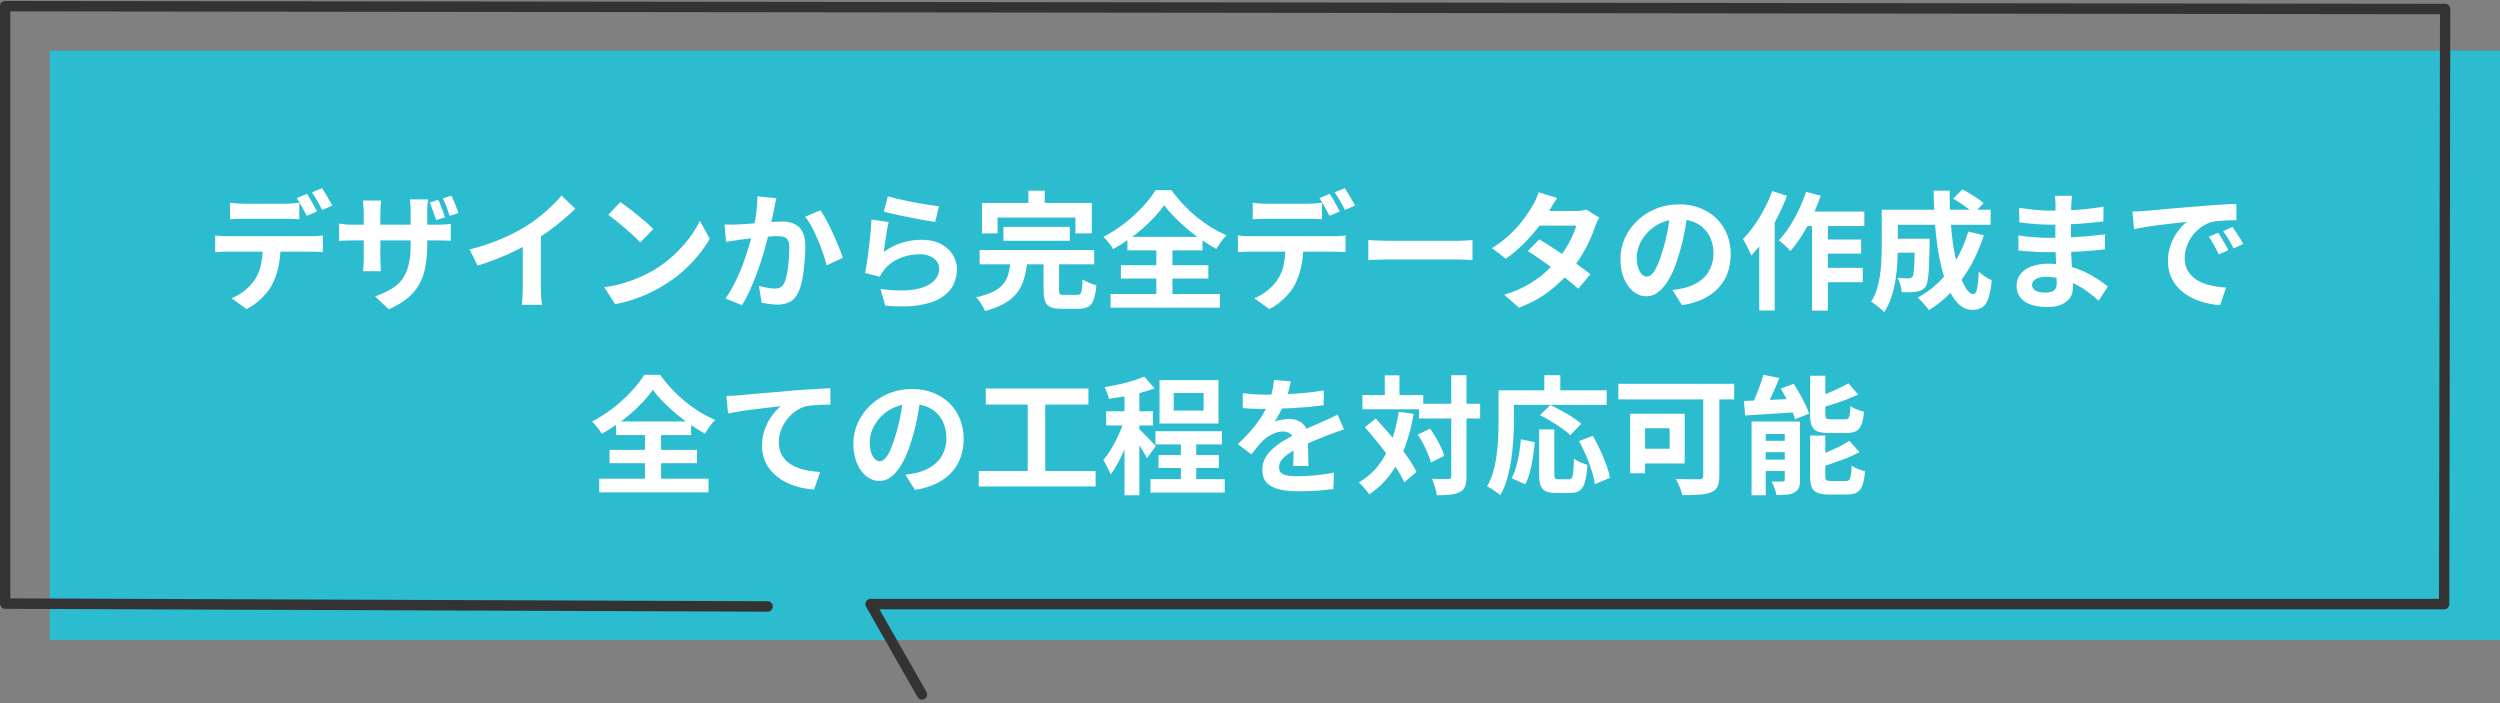 <svg fill="none" height="99" viewBox="0 0 352 99" width="352" xmlns="http://www.w3.org/2000/svg"><rect x="0" y="0" width="352" height="99" fill="#808080" stroke="none"/><path d="m7 7.13h345v83h-345z" fill="#2cbcd0"/><path d="m129.822 98.518c-.253 0-.493-.132-.63-.367l-7.251-12.726c-.131-.228-.131-.507 0-.735.13-.228.37-.367.631-.367l220.84 0.0.138-82.319-342.1-.403v82.65l106.642.403c.399 0 .725.331.725.735 0 .404-.326.735-.725.735l-107.367-.403c-.399 0-.725-.331-.725-.735v-84.119c0-.404.326-.735.725-.735l343.55.403c.399 0 .725.331.725.735l-.138 83.789c0 .404-.326.735-.725.735h-220.311l6.62 11.624c.203.353.08.801-.268 1.007-.116.066-.24.096-.363.096z" fill="#333"/><path d="m32.384 28.54c.288.048.606.084.954.108s.672.036.972.036h.936 1.314 1.422 1.314.9c.312 0 .636-.012.972-.036s.66-.06.972-.108v2.322c-.312-.024-.636-.036-.972-.036-.336-.012-.66-.018-.972-.018-.204 0-.504 0-.9 0s-.834 0-1.314 0c-.468 0-.942 0-1.422 0-.468 0-.906 0-1.314 0-.396 0-.708 0-.936 0-.312 0-.642.006-.99.018-.348 0-.66.012-.936.036zm-2.088 4.608c.264.036.546.066.846.09.312.012.606.018.882.018h.936 1.692 2.142 2.268 2.142 1.674.936c.192 0 .45-.006.774-.018.336-.024.624-.054.864-.09v2.34c-.216-.024-.48-.036-.792-.036-.312-.012-.594-.018-.846-.018-.156 0-.468 0-.936 0-.456 0-1.014 0-1.674 0s-1.374 0-2.142 0c-.756 0-1.512 0-2.268 0s-1.47 0-2.142 0c-.66 0-1.224 0-1.692 0s-.78 0-.936 0c-.264 0-.558.006-.882.018-.312.012-.594.03-.846.054zm9.216 1.26c0 1.164-.102 2.214-.306 3.15-.204.924-.498 1.758-.882 2.502-.204.408-.492.828-.864 1.26-.36.432-.774.84-1.242 1.224s-.972.708-1.512.972l-2.106-1.53c.636-.24 1.248-.594 1.836-1.062.588-.48 1.062-.984 1.422-1.512.456-.684.762-1.446.918-2.286s.234-1.746.234-2.718zm3.708-7.11c.156.216.318.474.486.774.18.3.348.6.504.9.168.3.312.564.432.792l-1.44.63c-.192-.372-.42-.792-.684-1.26-.252-.48-.498-.894-.738-1.242zm2.124-.81c.156.228.324.498.504.81.18.3.354.6.522.9.18.288.324.534.432.738l-1.44.63c-.18-.384-.408-.81-.684-1.278-.264-.468-.516-.87-.756-1.206zm16.362 1.638c.12.228.234.492.342.792.12.3.234.594.342.882s.198.552.27.792l-1.242.396c-.084-.252-.18-.522-.288-.81-.096-.288-.198-.576-.306-.864-.096-.288-.204-.552-.324-.792zm1.854-.576c.12.24.24.51.36.81.12.288.234.576.342.864.12.288.216.546.288.774l-1.242.396c-.12-.384-.264-.798-.432-1.242s-.348-.846-.54-1.206zm-3.402 6.894c0 1.116-.084 2.13-.252 3.042-.156.9-.432 1.722-.828 2.466-.396.732-.948 1.398-1.656 1.998-.708.588-1.602 1.122-2.682 1.602l-1.926-1.818c.864-.312 1.614-.654 2.25-1.026s1.152-.828 1.548-1.368c.408-.54.708-1.194.9-1.962.204-.78.306-1.728.306-2.844v-4.788c0-.36-.012-.684-.036-.972s-.048-.522-.072-.702h2.574c-.024.18-.054.414-.09.702-.024.288-.036.612-.036.972zm-6.498-6.21c-.024.168-.048.396-.072.684-.024.276-.036.594-.036.954v6.426c0 .264.006.522.018.774.012.24.024.456.036.648s.018.348.018.468h-2.52c.024-.12.042-.27.054-.45.012-.192.024-.414.036-.666s.018-.51.018-.774v-6.444c0-.264-.012-.528-.036-.792-.012-.276-.036-.552-.072-.828zm-5.922 3.24c.108.024.258.048.45.072s.414.048.666.072c.252.012.528.018.828.018h11.808c.48 0 .87-.012 1.17-.036s.57-.054.81-.09v2.394c-.192-.012-.45-.024-.774-.036s-.72-.018-1.188-.018h-11.826c-.3 0-.576.006-.828.018-.24 0-.456.006-.648.018-.18.012-.336.024-.468.036zm18.378 3.654c1.62-.42 3.084-.906 4.392-1.458 1.32-.564 2.478-1.152 3.474-1.764.624-.384 1.248-.822 1.872-1.314.636-.504 1.23-1.02 1.782-1.548.564-.528 1.038-1.032 1.422-1.512l1.944 1.854c-.552.54-1.158 1.086-1.818 1.638-.648.552-1.326 1.08-2.034 1.584s-1.41.966-2.106 1.386c-.684.396-1.452.804-2.304 1.224-.84.42-1.728.816-2.664 1.188s-1.878.702-2.826.99zm7.488-2.07 2.556-.594v8.1c0 .264.006.552.018.864s.03.6.054.864c.024.276.054.486.09.63h-2.844c.024-.144.042-.354.054-.63.024-.264.042-.552.054-.864s.018-.6.018-.864zm13.734-4.608c.312.216.678.48 1.098.792s.852.654 1.296 1.026c.456.36.882.714 1.278 1.062s.72.66.972.936l-1.836 1.872c-.228-.252-.528-.552-.9-.9s-.774-.708-1.206-1.08-.858-.726-1.278-1.062-.792-.618-1.116-.846zm-2.25 11.988c.936-.132 1.818-.318 2.646-.558s1.596-.516 2.304-.828 1.356-.636 1.944-.972c1.02-.612 1.956-1.308 2.808-2.088s1.596-1.59 2.232-2.43c.636-.852 1.14-1.68 1.512-2.484l1.404 2.538c-.456.804-1.02 1.608-1.692 2.412-.66.804-1.41 1.572-2.25 2.304-.84.72-1.746 1.368-2.718 1.944-.612.372-1.272.726-1.98 1.062-.708.324-1.458.612-2.25.864-.78.264-1.596.468-2.448.612zm24.228-12.528c-.06.228-.12.48-.18.756-.048.264-.096.51-.144.738-.048.264-.108.564-.18.9-.072.324-.144.654-.216.99-.06.324-.126.642-.198.954-.12.516-.27 1.116-.45 1.8s-.39 1.422-.63 2.214c-.24.78-.51 1.566-.81 2.358s-.618 1.566-.954 2.322c-.336.744-.696 1.416-1.08 2.016l-2.34-.936c.42-.564.81-1.194 1.17-1.89.372-.708.708-1.434 1.008-2.178s.564-1.476.792-2.196c.24-.72.444-1.392.612-2.016s.3-1.158.396-1.602c.168-.816.3-1.602.396-2.358s.138-1.47.126-2.142zm6.192 1.692c.288.384.582.87.882 1.458.312.576.612 1.188.9 1.836.3.648.57 1.272.81 1.872.252.6.444 1.11.576 1.53l-2.286 1.062c-.12-.504-.288-1.062-.504-1.674-.204-.624-.444-1.254-.72-1.89-.264-.648-.552-1.26-.864-1.836-.3-.576-.612-1.056-.936-1.44zm-13.5 1.998c.324.024.642.036.954.036.312-.012.636-.024.972-.036.288-.012.642-.03 1.062-.054.432-.036.882-.072 1.35-.108l1.44-.108c.48-.048.924-.084 1.332-.108s.744-.036 1.008-.036c.636 0 1.194.108 1.674.324.492.204.876.558 1.152 1.062.288.504.432 1.188.432 2.052 0 .708-.036 1.476-.108 2.304-.06.828-.162 1.62-.306 2.376s-.348 1.398-.612 1.926c-.288.624-.684 1.056-1.188 1.296-.492.24-1.08.36-1.764.36-.348 0-.72-.03-1.116-.09-.384-.048-.732-.102-1.044-.162l-.396-2.376c.24.06.498.12.774.18.288.06.558.108.81.144.264.036.474.054.63.054.3 0 .564-.054.792-.162.228-.12.414-.324.558-.612.168-.348.3-.798.396-1.35.108-.552.186-1.146.234-1.782.06-.648.09-1.266.09-1.854 0-.48-.066-.834-.198-1.062s-.33-.378-.594-.45c-.252-.084-.57-.126-.954-.126-.264 0-.636.024-1.116.072-.468.036-.966.084-1.494.144-.528.048-1.026.102-1.494.162-.456.06-.81.102-1.062.126-.252.048-.582.102-.99.162-.396.048-.732.096-1.008.144zm23.004-3.96c.432.132.972.27 1.62.414s1.326.288 2.034.432c.708.132 1.374.246 1.998.342.636.096 1.152.168 1.548.216l-.54 2.196c-.36-.048-.798-.114-1.314-.198-.504-.096-1.044-.198-1.62-.306-.564-.108-1.122-.216-1.674-.324-.552-.12-1.056-.234-1.512-.342s-.828-.198-1.116-.27zm.108 3.618c-.06.24-.126.552-.198.936-.06.372-.12.762-.18 1.17s-.12.798-.18 1.17c-.048.372-.09.684-.126.936.816-.588 1.668-1.02 2.556-1.296.9-.276 1.818-.414 2.754-.414 1.056 0 1.956.192 2.7.576s1.308.888 1.692 1.512c.396.624.594 1.302.594 2.034 0 .816-.174 1.572-.522 2.268s-.918 1.29-1.71 1.782-1.83.84-3.114 1.044-2.862.228-4.734.072l-.684-2.358c1.8.24 3.312.276 4.536.108 1.224-.18 2.148-.528 2.772-1.044.636-.528.954-1.17.954-1.926 0-.396-.114-.744-.342-1.044-.228-.312-.546-.552-.954-.72-.408-.18-.87-.27-1.386-.27-1.008 0-1.956.186-2.844.558-.876.36-1.596.882-2.16 1.566-.156.192-.288.372-.396.54-.096.156-.186.324-.27.504l-2.07-.522c.072-.348.144-.756.216-1.224.072-.48.144-.99.216-1.53.072-.552.138-1.104.198-1.656s.114-1.098.162-1.638.084-1.032.108-1.476zm16.164.684h9.342v1.962h-9.342zm-3.348 3.258h16.128v2.016h-16.128zm4.356 1.62h2.34c-.084.828-.222 1.602-.414 2.322-.192.708-.498 1.356-.918 1.944-.408.576-.984 1.092-1.728 1.548s-1.704.84-2.88 1.152c-.072-.192-.18-.408-.324-.648-.132-.24-.282-.48-.45-.72-.168-.228-.33-.414-.486-.558 1.032-.228 1.854-.504 2.466-.828.624-.324 1.092-.69 1.404-1.098.324-.42.552-.888.684-1.404.144-.528.246-1.098.306-1.71zm4.644-.36h2.178v4.392c0 .288.042.474.126.558.096.072.306.108.63.108h.342.522.54.396c.192 0 .336-.048.432-.144.108-.096.18-.3.216-.612.048-.324.084-.798.108-1.422.156.108.348.216.576.324s.462.204.702.288c.252.084.474.156.666.216-.072.864-.198 1.536-.378 2.016-.18.492-.438.828-.774 1.008-.324.192-.774.288-1.35.288-.108 0-.27 0-.486 0-.204 0-.432 0-.684 0-.24 0-.468 0-.684 0-.204 0-.36 0-.468 0-.696 0-1.236-.078-1.62-.234-.372-.156-.63-.426-.774-.81s-.216-.9-.216-1.548zm-2.142-9.612h2.304v3.276h-2.304zm-6.534 1.728h15.462v4.284h-2.304v-2.232h-10.962v2.232h-2.196zm25.668.306c-.372.528-.816 1.074-1.332 1.638-.516.552-1.086 1.104-1.71 1.656-.624.54-1.29 1.056-1.998 1.548-.696.492-1.416.942-2.16 1.35-.132-.252-.336-.546-.612-.882-.264-.348-.516-.63-.756-.846 1.044-.54 2.04-1.176 2.988-1.908.948-.744 1.8-1.524 2.556-2.34s1.356-1.59 1.8-2.322h2.25c.48.684 1.02 1.344 1.62 1.98s1.23 1.23 1.89 1.782c.672.54 1.362 1.032 2.07 1.476.72.432 1.44.804 2.16 1.116-.276.276-.534.582-.774.918s-.462.672-.666 1.008c-.684-.384-1.38-.816-2.088-1.296-.708-.492-1.386-1.008-2.034-1.548-.648-.552-1.248-1.11-1.8-1.674s-1.02-1.116-1.404-1.656zm-6.102 8.46h12.312v1.872h-12.312zm.918-3.996h10.566v1.908h-10.566zm-2.376 8.046h15.39v1.926h-15.39zm6.444-7.2h2.268v8.262h-2.268zm13.572-5.652c.288.048.606.084.954.108s.672.036.972.036h.936 1.314 1.422 1.314.9c.312 0 .636-.012.972-.036s.66-.06.972-.108v2.322c-.312-.024-.636-.036-.972-.036-.336-.012-.66-.018-.972-.018-.204 0-.504 0-.9 0s-.834 0-1.314 0c-.468 0-.942 0-1.422 0-.468 0-.906 0-1.314 0-.396 0-.708 0-.936 0-.312 0-.642.006-.99.018-.348 0-.66.012-.936.036zm-2.088 4.608c.264.036.546.066.846.09.312.012.606.018.882.018h.936 1.692 2.142 2.268 2.142 1.674.936c.192 0 .45-.006.774-.018.336-.024.624-.054.864-.09v2.34c-.216-.024-.48-.036-.792-.036-.312-.012-.594-.018-.846-.018-.156 0-.468 0-.936 0-.456 0-1.014 0-1.674 0s-1.374 0-2.142 0c-.756 0-1.512 0-2.268 0s-1.47 0-2.142 0c-.66 0-1.224 0-1.692 0s-.78 0-.936 0c-.264 0-.558.006-.882.018-.312.012-.594.03-.846.054zm9.216 1.26c0 1.164-.102 2.214-.306 3.15-.204.924-.498 1.758-.882 2.502-.204.408-.492.828-.864 1.26-.36.432-.774.84-1.242 1.224s-.972.708-1.512.972l-2.106-1.53c.636-.24 1.248-.594 1.836-1.062.588-.48 1.062-.984 1.422-1.512.456-.684.762-1.446.918-2.286s.234-1.746.234-2.718zm3.708-7.11c.156.216.318.474.486.774.18.3.348.6.504.9.168.3.312.564.432.792l-1.44.63c-.192-.372-.42-.792-.684-1.26-.252-.48-.498-.894-.738-1.242zm2.124-.81c.156.228.324.498.504.81.18.3.354.6.522.9.18.288.324.534.432.738l-1.44.63c-.18-.384-.408-.81-.684-1.278-.264-.468-.516-.87-.756-1.206zm3.312 7.308c.216.012.492.03.828.054.336.012.684.024 1.044.036.372.012.714.018 1.026.018h1.116 1.44 1.62 1.674 1.566 1.314.936c.42 0 .816-.012 1.188-.036.372-.036.678-.06.918-.072v2.826c-.204-.012-.51-.03-.918-.054s-.804-.036-1.188-.036c-.228 0-.54 0-.936 0s-.84 0-1.332 0-1.014 0-1.566 0c-.54 0-1.092 0-1.656 0s-1.11 0-1.638 0c-.516 0-.996 0-1.44 0-.432 0-.798 0-1.098 0-.516 0-1.044.012-1.584.036-.54.012-.978.03-1.314.054zm24.066-.09c.552.312 1.152.684 1.8 1.116.66.42 1.326.858 1.998 1.314s1.302.9 1.89 1.332c.6.432 1.104.816 1.512 1.152l-1.71 2.034c-.396-.36-.888-.774-1.476-1.242-.576-.48-1.2-.966-1.872-1.458-.672-.504-1.338-.984-1.998-1.44-.648-.456-1.23-.846-1.746-1.17zm8.46-3.06c-.108.168-.216.366-.324.594s-.198.456-.27.684c-.18.552-.426 1.17-.738 1.854-.3.672-.66 1.362-1.08 2.07-.42.696-.9 1.38-1.44 2.052-.852 1.056-1.878 2.058-3.078 3.006-1.188.948-2.646 1.752-4.374 2.412l-2.088-1.818c1.26-.384 2.352-.84 3.276-1.368s1.722-1.092 2.394-1.692c.684-.6 1.278-1.2 1.782-1.8.408-.468.792-.99 1.152-1.566.372-.588.69-1.17.954-1.746.276-.588.468-1.11.576-1.566h-6.084l.828-2.052h5.112c.288 0 .57-.018.846-.054.288-.036.528-.084.72-.144zm-5.94-2.772c-.216.312-.432.648-.648 1.008-.204.36-.36.636-.468.828-.408.72-.924 1.488-1.548 2.304-.624.804-1.326 1.59-2.106 2.358-.768.768-1.584 1.452-2.448 2.052l-1.944-1.494c1.056-.66 1.95-1.35 2.682-2.07.744-.732 1.362-1.434 1.854-2.106.492-.684.888-1.29 1.188-1.818.144-.216.294-.504.45-.864.168-.372.294-.708.378-1.008zm18.396 1.926c-.12.912-.276 1.884-.468 2.916s-.45 2.076-.774 3.132c-.348 1.212-.756 2.256-1.224 3.132s-.984 1.554-1.548 2.034c-.552.468-1.158.702-1.818.702s-1.272-.222-1.836-.666c-.552-.456-.996-1.08-1.332-1.872-.324-.792-.486-1.692-.486-2.7 0-1.044.21-2.028.63-2.952s1.002-1.74 1.746-2.448c.756-.72 1.632-1.284 2.628-1.692 1.008-.408 2.094-.612 3.258-.612 1.116 0 2.118.18 3.006.54.9.36 1.668.858 2.304 1.494s1.122 1.38 1.458 2.232.504 1.77.504 2.754c0 1.26-.258 2.388-.774 3.384s-1.284 1.818-2.304 2.466c-1.008.648-2.268 1.092-3.78 1.332l-1.35-2.142c.348-.036.654-.078.918-.126s.516-.102.756-.162c.576-.144 1.11-.348 1.602-.612.504-.276.942-.612 1.314-1.008.372-.408.66-.882.864-1.422.216-.54.324-1.134.324-1.782 0-.708-.108-1.356-.324-1.944s-.534-1.098-.954-1.53c-.42-.444-.93-.78-1.53-1.008-.6-.24-1.29-.36-2.07-.36-.96 0-1.806.174-2.538.522-.732.336-1.35.774-1.854 1.314s-.888 1.122-1.152 1.746c-.252.624-.378 1.218-.378 1.782 0 .6.072 1.104.216 1.512.144.396.318.696.522.9.216.192.444.288.684.288.252 0 .498-.126.738-.378.252-.264.498-.66.738-1.188s.48-1.194.72-1.998c.276-.864.51-1.788.702-2.772s.33-1.944.414-2.88zm16.236-.018h8.622v2.052h-9.648zm2.358 3.942h5.814v1.98h-5.814zm-.018 3.996h6.066v2.016h-6.066zm-1.08-7.254h2.232v13.266h-2.232zm-.846-3.456 2.07.54c-.336.972-.732 1.938-1.188 2.898-.444.96-.93 1.86-1.458 2.7-.528.828-1.068 1.56-1.62 2.196-.108-.144-.264-.312-.468-.504s-.414-.378-.63-.558c-.204-.192-.39-.342-.558-.45.54-.54 1.044-1.176 1.512-1.908.48-.732.918-1.518 1.314-2.358.408-.852.75-1.704 1.026-2.556zm-4.77-.108 2.088.666c-.384 1.02-.84 2.046-1.368 3.078s-1.104 2.01-1.728 2.934c-.624.912-1.266 1.71-1.926 2.394-.072-.18-.18-.414-.324-.702-.132-.288-.276-.582-.432-.882s-.3-.54-.432-.72c.552-.552 1.08-1.188 1.584-1.908.516-.72.99-1.494 1.422-2.322.444-.828.816-1.674 1.116-2.538zm-1.818 4.986 2.178-2.178v.018 13.986h-2.178zm18.576 1.728h4.158v1.962h-4.158zm3.33 0h2.088v.144.342.306c-.024 1.272-.054 2.316-.09 3.132-.036.804-.096 1.434-.18 1.89-.072.444-.174.756-.306.936-.18.228-.372.39-.576.486-.192.096-.42.168-.684.216-.24.048-.546.078-.918.09-.36 0-.756-.006-1.188-.018-.012-.312-.072-.66-.18-1.044s-.24-.708-.396-.972c.324.024.624.042.9.054.288.012.504.018.648.018.12 0 .222-.012.306-.036.096-.036.174-.096.234-.18.084-.108.144-.33.18-.666.048-.348.084-.87.108-1.566.024-.708.042-1.644.054-2.808zm5.4-5.652 1.314-1.296c.336.168.69.366 1.062.594s.726.456 1.062.684c.348.228.63.45.846.666l-1.386 1.44c-.204-.204-.468-.432-.792-.684s-.672-.498-1.044-.738c-.372-.252-.726-.474-1.062-.666zm2.124 4.644 2.196.522c-.756 2.34-1.788 4.41-3.096 6.21-1.308 1.788-2.856 3.234-4.644 4.338-.096-.156-.24-.348-.432-.576-.192-.216-.39-.438-.594-.666-.204-.216-.384-.396-.54-.54 1.728-.936 3.192-2.196 4.392-3.78 1.2-1.596 2.106-3.432 2.718-5.508zm-10.746-3.078h13.896v2.124h-13.896zm-1.44 0h2.268v5.31c0 .672-.024 1.41-.072 2.214-.048.792-.138 1.608-.27 2.448-.132.828-.33 1.626-.594 2.394-.252.768-.582 1.458-.99 2.07-.12-.156-.3-.33-.54-.522-.228-.192-.462-.384-.702-.576-.228-.18-.426-.306-.594-.378.456-.72.786-1.524.99-2.412.216-.9.354-1.806.414-2.718s.09-1.758.09-2.538zm7.308-2.682h2.268c-.024 1.476.018 2.922.126 4.338s.264 2.742.468 3.978c.216 1.224.468 2.31.756 3.258.288.936.606 1.668.954 2.196s.702.792 1.062.792c.204 0 .36-.246.468-.738.12-.492.204-1.302.252-2.43.252.24.546.474.882.702.348.228.666.396.954.504-.108 1.116-.27 1.98-.486 2.592-.216.6-.504 1.014-.864 1.242s-.822.342-1.386.342c-.648 0-1.236-.222-1.764-.666-.516-.444-.978-1.062-1.386-1.854-.396-.792-.738-1.722-1.026-2.79s-.528-2.226-.72-3.474c-.18-1.248-.318-2.544-.414-3.888-.084-1.356-.132-2.724-.144-4.104zm19.494.72c-.024.18-.048.384-.072.612-.012.216-.024.438-.036.666-.012.24-.024.564-.036.972-.012.396-.018.834-.018 1.314v1.422 1.278c0 .504.012 1.068.036 1.692.024.612.054 1.236.09 1.872.048.624.084 1.212.108 1.764.036.54.054.99.054 1.35 0 .504-.132.966-.396 1.386-.264.408-.66.732-1.188.972-.516.24-1.17.36-1.962.36-1.44 0-2.532-.264-3.276-.792s-1.116-1.266-1.116-2.214c0-.612.174-1.146.522-1.602.36-.468.87-.834 1.53-1.098.672-.264 1.47-.396 2.394-.396.984 0 1.902.108 2.754.324.864.204 1.65.474 2.358.81s1.338.69 1.89 1.062 1.02.708 1.404 1.008l-1.296 2.016c-.432-.408-.918-.81-1.458-1.206-.528-.396-1.11-.756-1.746-1.08-.624-.324-1.29-.582-1.998-.774-.696-.204-1.434-.306-2.214-.306-.624 0-1.11.108-1.458.324-.336.216-.504.48-.504.792 0 .228.072.426.216.594s.354.294.63.378.624.126 1.044.126c.324 0 .6-.036.828-.108.24-.072.426-.204.558-.396s.198-.462.198-.81c0-.264-.012-.642-.036-1.134-.012-.492-.03-1.032-.054-1.62-.024-.6-.048-1.188-.072-1.764s-.036-1.086-.036-1.53c0-.432 0-.882 0-1.35.012-.48.018-.954.018-1.422s0-.894 0-1.278c.012-.396.018-.72.018-.972 0-.168-.012-.372-.036-.612-.012-.252-.036-.462-.072-.63zm-7.47 1.692c.324.048.684.096 1.08.144s.798.096 1.206.144c.42.036.816.066 1.188.09.372.012.696.018.972.018 1.224 0 2.442-.036 3.654-.108 1.224-.084 2.49-.234 3.798-.45l-.018 2.07c-.612.084-1.32.162-2.124.234s-1.662.132-2.574.18c-.9.036-1.806.054-2.718.054-.372 0-.834-.012-1.386-.036-.54-.036-1.08-.078-1.62-.126-.54-.06-1.008-.114-1.404-.162zm-.09 3.888c.288.048.63.096 1.026.144s.798.084 1.206.108c.42.024.816.048 1.188.072.372.012.678.018.918.018 1.116 0 2.124-.024 3.024-.072.912-.048 1.764-.108 2.556-.18s1.554-.156 2.286-.252l-.018 2.124c-.624.072-1.23.132-1.818.18-.576.048-1.17.09-1.782.126-.6.036-1.248.06-1.944.072s-1.476.018-2.34.018c-.348 0-.78-.006-1.296-.018-.516-.024-1.044-.054-1.584-.09-.528-.036-.996-.078-1.404-.126zm16.056-3.366c.36-.012.702-.024 1.026-.036.324-.024.57-.042.738-.054.372-.024.828-.06 1.368-.108.552-.06 1.164-.12 1.836-.18.684-.06 1.41-.12 2.178-.18s1.566-.126 2.394-.198c.624-.06 1.242-.108 1.854-.144.624-.048 1.212-.084 1.764-.108.564-.036 1.056-.06 1.476-.072l.018 2.304c-.324 0-.696.006-1.116.018s-.84.036-1.26.072c-.408.024-.774.078-1.098.162-.54.144-1.044.39-1.512.738-.468.336-.876.738-1.224 1.206-.336.456-.6.954-.792 1.494-.192.528-.288 1.062-.288 1.602 0 .588.102 1.11.306 1.566.216.444.504.828.864 1.152.372.312.804.576 1.296.792.492.204 1.02.36 1.584.468.576.108 1.17.18 1.782.216l-.846 2.466c-.756-.048-1.494-.168-2.214-.36-.708-.192-1.374-.456-1.998-.792s-1.17-.744-1.638-1.224c-.456-.492-.822-1.05-1.098-1.674-.264-.636-.396-1.344-.396-2.124 0-.864.138-1.656.414-2.376.276-.732.618-1.368 1.026-1.908.42-.552.834-.978 1.242-1.278-.336.048-.744.096-1.224.144-.468.048-.978.108-1.53.18-.54.06-1.092.126-1.656.198s-1.11.156-1.638.252c-.516.084-.984.168-1.404.252zm12.078 2.988c.156.216.318.474.486.774.18.288.354.582.522.882.168.288.312.552.432.792l-1.368.612c-.228-.504-.45-.948-.666-1.332-.204-.384-.45-.774-.738-1.17zm2.016-.828c.156.216.324.468.504.756.192.276.378.564.558.864.18.288.33.546.45.774l-1.35.648c-.24-.48-.474-.906-.702-1.278-.216-.372-.474-.756-.774-1.152zm-222.408 22.94c-.372.528-.816 1.074-1.332 1.638-.516.552-1.086 1.104-1.71 1.656-.624.54-1.29 1.056-1.998 1.548-.696.492-1.416.942-2.16 1.35-.132-.252-.336-.546-.612-.882-.264-.348-.516-.63-.756-.846 1.044-.54 2.04-1.176 2.988-1.908.948-.744 1.8-1.524 2.556-2.34s1.356-1.59 1.8-2.322h2.25c.48.684 1.02 1.344 1.62 1.98s1.23 1.23 1.89 1.782c.672.54 1.362 1.032 2.07 1.476.72.432 1.44.804 2.16 1.116-.276.276-.534.582-.774.918s-.462.672-.666 1.008c-.684-.384-1.38-.816-2.088-1.296-.708-.492-1.386-1.008-2.034-1.548-.648-.552-1.248-1.11-1.8-1.674s-1.02-1.116-1.404-1.656zm-6.102 8.46h12.312v1.872h-12.312zm.918-3.996h10.566v1.908h-10.566zm-2.376 8.046h15.39v1.926h-15.39zm6.444-7.2h2.268v8.262h-2.268zm11.466-4.446c.36-.012.702-.024 1.026-.036.324-.024.576-.042.756-.054.372-.036.828-.078 1.368-.126s1.146-.102 1.818-.162c.684-.06 1.41-.12 2.178-.18.768-.072 1.566-.144 2.394-.216.624-.048 1.248-.09 1.872-.126.624-.048 1.212-.084 1.764-.108.564-.036 1.05-.06 1.458-.072l.018 2.304c-.324 0-.696.006-1.116.018s-.84.036-1.26.072c-.408.024-.774.072-1.098.144-.54.144-1.044.39-1.512.738-.456.336-.858.738-1.206 1.206s-.618.972-.81 1.512c-.18.528-.27 1.062-.27 1.602 0 .588.102 1.11.306 1.566.204.444.486.828.846 1.152.372.312.804.576 1.296.792.492.204 1.02.36 1.584.468.576.108 1.17.18 1.782.216l-.846 2.466c-.756-.048-1.494-.168-2.214-.36-.708-.192-1.374-.456-1.998-.792-.612-.336-1.152-.744-1.62-1.224-.468-.492-.834-1.05-1.098-1.674-.264-.636-.396-1.344-.396-2.124 0-.876.138-1.674.414-2.394s.618-1.35 1.026-1.89c.408-.552.816-.978 1.224-1.278-.336.036-.744.084-1.224.144-.468.048-.978.108-1.53.18-.54.06-1.092.126-1.656.198s-1.11.156-1.638.252c-.516.084-.984.168-1.404.252zm27.36.054c-.12.912-.276 1.884-.468 2.916s-.45 2.076-.774 3.132c-.348 1.212-.756 2.256-1.224 3.132s-.984 1.554-1.548 2.034c-.552.468-1.158.702-1.818.702s-1.272-.222-1.836-.666c-.552-.456-.996-1.08-1.332-1.872-.324-.792-.486-1.692-.486-2.7 0-1.044.21-2.028.63-2.952s1.002-1.74 1.746-2.448c.756-.72 1.632-1.284 2.628-1.692 1.008-.408 2.094-.612 3.258-.612 1.116 0 2.118.18 3.006.54.9.36 1.668.858 2.304 1.494s1.122 1.38 1.458 2.232.504 1.77.504 2.754c0 1.26-.258 2.388-.774 3.384s-1.284 1.818-2.304 2.466c-1.008.648-2.268 1.092-3.78 1.332l-1.35-2.142c.348-.036.654-.078.918-.126s.516-.102.756-.162c.576-.144 1.11-.348 1.602-.612.504-.276.942-.612 1.314-1.008.372-.408.66-.882.864-1.422.216-.54.324-1.134.324-1.782 0-.708-.108-1.356-.324-1.944s-.534-1.098-.954-1.53c-.42-.444-.93-.78-1.53-1.008-.6-.24-1.29-.36-2.07-.36-.96 0-1.806.174-2.538.522-.732.336-1.35.774-1.854 1.314s-.888 1.122-1.152 1.746c-.252.624-.378 1.218-.378 1.782 0 .6.072 1.104.216 1.512.144.396.318.696.522.9.216.192.444.288.684.288.252 0 .498-.126.738-.378.252-.264.498-.66.738-1.188s.48-1.194.72-1.998c.276-.864.51-1.788.702-2.772s.33-1.944.414-2.88zm9.162-1.098h14.454v2.268h-14.454zm-.99 11.61h16.452v2.178h-16.452zm6.894-10.368h2.466v11.25h-2.466zm21.564 5.562h2.16v7.254h-2.16zm-3.582-.792h9.36v1.854h-9.36zm-.702 6.75h10.458v1.89h-10.458zm1.134-3.402h8.496v1.818h-8.496zm2.142-8.73v2.484h4.212v-2.484zm-1.998-1.818h8.298v6.12h-8.298zm-4.932 1.008h2.088v15.21h-2.088zm-2.592 3.384h6.606v1.998h-6.606zm2.7.81 1.26.54c-.168.648-.372 1.32-.612 2.016s-.504 1.386-.792 2.07c-.288.672-.594 1.308-.918 1.908s-.66 1.122-1.008 1.566c-.108-.312-.264-.66-.468-1.044-.192-.396-.372-.732-.54-1.008.312-.36.618-.78.918-1.26.312-.492.606-1.014.882-1.566s.522-1.104.738-1.656.396-1.074.54-1.566zm2.682-5.688 1.458 1.656c-.612.228-1.284.438-2.016.63s-1.482.36-2.25.504c-.756.132-1.482.246-2.178.342-.048-.24-.132-.516-.252-.828-.12-.324-.24-.6-.36-.828.66-.108 1.332-.234 2.016-.378.696-.156 1.35-.33 1.962-.522.624-.192 1.164-.384 1.62-.576zm-.738 7.38c.108.084.27.24.486.468.228.216.468.456.72.72.264.264.498.51.702.738.204.216.354.372.45.468l-1.242 1.71c-.108-.228-.252-.486-.432-.774-.168-.288-.354-.588-.558-.9-.192-.312-.384-.606-.576-.882-.192-.288-.36-.522-.504-.702zm21.366-6.714c-.06.324-.156.744-.288 1.26s-.324 1.098-.576 1.746c-.192.444-.414.906-.666 1.386-.24.468-.486.888-.738 1.26.156-.072.354-.132.594-.18.24-.06.486-.102.738-.126.264-.036.498-.054.702-.054.756 0 1.38.216 1.872.648.504.432.756 1.074.756 1.926v.882c.012.348.024.714.036 1.098.012.372.024.738.036 1.098s.018.684.018.972h-2.16c.024-.204.036-.444.036-.72.012-.288.018-.588.018-.9.012-.312.018-.612.018-.9.012-.3.018-.57.018-.81 0-.576-.156-.972-.468-1.188-.3-.228-.636-.342-1.008-.342-.504 0-1.014.126-1.53.378-.504.24-.93.528-1.278.864-.264.264-.534.558-.81.882-.264.324-.552.69-.864 1.098l-1.926-1.44c.78-.72 1.452-1.416 2.016-2.088.576-.672 1.062-1.338 1.458-1.998s.72-1.32.972-1.98c.18-.48.324-.978.432-1.494.12-.528.192-1.02.216-1.476zm-6.768 1.656c.456.072.984.126 1.584.162s1.128.054 1.584.054c.792 0 1.656-.018 2.592-.054.948-.036 1.908-.096 2.88-.18.972-.096 1.896-.216 2.772-.36l-.018 2.088c-.636.084-1.326.162-2.07.234-.732.06-1.482.114-2.25.162-.756.036-1.482.066-2.178.09-.696.012-1.314.018-1.854.018-.24 0-.54 0-.9 0-.348-.012-.708-.024-1.08-.036-.372-.024-.726-.048-1.062-.072zm14.256 5.112c-.192.06-.42.138-.684.234-.252.084-.51.174-.774.27-.252.084-.48.168-.684.252-.576.228-1.26.504-2.052.828-.78.324-1.596.702-2.448 1.134-.54.288-.996.57-1.368.846s-.654.558-.846.846c-.192.276-.288.582-.288.918 0 .252.054.462.162.63.108.156.27.282.486.378s.486.162.81.198.708.054 1.152.054c.768 0 1.614-.042 2.538-.126.924-.096 1.782-.222 2.574-.378l-.072 2.322c-.384.048-.87.096-1.458.144-.588.06-1.2.102-1.836.126-.624.024-1.224.036-1.8.036-.936 0-1.776-.09-2.52-.27s-1.332-.486-1.764-.918c-.42-.444-.63-1.05-.63-1.818 0-.624.138-1.188.414-1.692.288-.504.666-.96 1.134-1.368s.978-.774 1.53-1.098c.564-.336 1.116-.642 1.656-.918.552-.288 1.05-.534 1.494-.738s.858-.384 1.242-.54c.396-.168.774-.336 1.134-.504.348-.156.684-.306 1.008-.45.324-.156.654-.318.99-.486zm10.566-3.618h8.604v2.07h-8.604zm-7.974-1.224h8.568v1.998h-8.568zm12.51-2.79h2.142v14.22c0 .612-.066 1.086-.198 1.422-.132.348-.372.612-.72.792-.348.192-.792.318-1.332.378s-1.188.09-1.944.09c-.012-.216-.054-.462-.126-.738s-.156-.558-.252-.846c-.096-.276-.192-.522-.288-.738.504.024.972.036 1.404.036h.882c.156 0 .264-.024.324-.072.072-.06.108-.168.108-.324zm-4.716 8.352 1.728-.828c.288.396.564.822.828 1.278.276.456.516.906.72 1.35.204.432.354.834.45 1.206l-1.872.936c-.084-.348-.222-.75-.414-1.206-.18-.456-.396-.924-.648-1.404s-.516-.924-.792-1.332zm-7.452-1.026 1.53-1.242c.528.576 1.074 1.188 1.638 1.836s1.11 1.308 1.638 1.98c.54.672 1.02 1.326 1.44 1.962.42.624.762 1.206 1.026 1.746l-1.71 1.476c-.24-.54-.564-1.134-.972-1.782s-.87-1.32-1.386-2.016c-.504-.696-1.032-1.38-1.584-2.052-.54-.684-1.08-1.32-1.62-1.908zm2.808-7.308h2.07v3.996h-2.07zm1.962 5.13 2.106.288c-.3 1.74-.72 3.324-1.26 4.752-.54 1.416-1.218 2.676-2.034 3.78-.816 1.092-1.806 2.028-2.97 2.808-.084-.144-.216-.324-.396-.54-.168-.216-.348-.432-.54-.648-.192-.204-.366-.372-.522-.504 1.104-.636 2.028-1.434 2.772-2.394.744-.972 1.344-2.088 1.8-3.348.468-1.26.816-2.658 1.044-4.194zm19.764 2.484h2.142v6.264c0 .336.036.546.108.63.084.084.246.126.486.126h.288.432.432.306c.18 0 .318-.066.414-.198.096-.144.162-.426.198-.846.048-.42.084-1.044.108-1.872.156.12.342.24.558.36.228.12.462.222.702.306s.45.156.63.216c-.06 1.02-.174 1.818-.342 2.394-.156.576-.396.978-.72 1.206-.324.24-.774.36-1.35.36-.084 0-.222 0-.414 0-.18 0-.378 0-.594 0-.204 0-.396 0-.576 0s-.318 0-.414 0c-.636 0-1.128-.084-1.476-.252-.336-.156-.576-.432-.72-.828-.132-.396-.198-.924-.198-1.584zm-2.556 1.386 1.944.414c-.06.684-.144 1.392-.252 2.124s-.252 1.428-.432 2.088c-.168.648-.39 1.218-.666 1.71l-1.908-.864c.252-.468.462-.996.63-1.584.18-.588.324-1.218.432-1.89s.192-1.338.252-1.998zm2.682-3.402 1.458-1.422c.48.228.996.492 1.548.792s1.08.612 1.584.936.918.624 1.242.9l-1.548 1.62c-.288-.288-.678-.6-1.17-.936-.48-.348-.996-.684-1.548-1.008-.54-.336-1.062-.63-1.566-.882zm5.508 3.654 1.926-.738c.36.612.708 1.278 1.044 1.998.336.708.624 1.404.864 2.088.252.672.42 1.284.504 1.836l-2.124.882c-.06-.54-.204-1.158-.432-1.854-.216-.708-.48-1.422-.792-2.142-.312-.732-.642-1.422-.99-2.07zm-4.896-9.27h2.25v3.294h-2.25zm-5.436 2.124h14.22v2.052h-14.22zm-1.008 0h2.16v4.536c0 .732-.03 1.542-.09 2.43-.048.876-.138 1.782-.27 2.718-.132.924-.324 1.824-.576 2.7-.24.876-.564 1.668-.972 2.376-.132-.12-.318-.264-.558-.432-.228-.156-.462-.312-.702-.468-.24-.144-.444-.252-.612-.324.372-.648.666-1.356.882-2.124s.372-1.554.468-2.358c.108-.804.18-1.59.216-2.358.036-.78.054-1.5.054-2.16zm28.818-.306h2.268v12.366c0 .648-.084 1.146-.252 1.494-.168.36-.474.63-.918.81-.432.18-.984.288-1.656.324-.672.048-1.47.072-2.394.072-.048-.216-.12-.468-.216-.756-.096-.276-.21-.552-.342-.828-.12-.276-.24-.51-.36-.702l1.332.036c.456.012.864.018 1.224.018h.756c.204 0 .348-.036.432-.108s.126-.204.126-.396zm-10.278 3.6h2.088v8.388h-2.088zm.882 0h6.786v7.002h-6.786v-2.07h4.662v-2.88h-4.662zm-2.556-4.212h16.308v2.196h-16.308zm20.412-1.278 2.25.468c-.216.552-.45 1.11-.702 1.674-.24.552-.486 1.08-.738 1.584-.24.492-.474.93-.702 1.314l-1.89-.486c.228-.408.45-.876.666-1.404.228-.528.438-1.068.63-1.62.204-.552.366-1.062.486-1.53zm-2.736 3.69c.648-.024 1.392-.048 2.232-.072.84-.036 1.722-.078 2.646-.126s1.854-.09 2.79-.126l-.018 1.89c-.888.06-1.776.12-2.664.18s-1.74.114-2.556.162-1.566.096-2.25.144zm1.08 2.898h5.706v1.764h-3.708v8.622h-1.998zm4.68 0h2.142v8.208c0 .468-.054.84-.162 1.116-.108.288-.318.51-.63.666-.3.168-.66.27-1.08.306s-.9.054-1.44.054c-.048-.288-.144-.618-.288-.99-.132-.36-.27-.666-.414-.918.324.012.642.018.954.018s.522-.006.63-.018c.12 0 .198-.018.234-.054s.054-.108.054-.216zm-3.78 2.718h5.004v1.602h-5.004zm0 2.646h5.004v1.602h-5.004zm7.344-11.808h2.142v5.418c0 .312.048.51.144.594s.312.126.648.126h.378.576.594.432c.204 0 .354-.042.45-.126.096-.096.168-.276.216-.54.048-.276.084-.678.108-1.206.144.12.33.234.558.342.228.096.462.186.702.27s.456.15.648.198c-.072.78-.198 1.386-.378 1.818-.168.432-.42.738-.756.918-.336.168-.786.252-1.35.252-.084 0-.21 0-.378 0s-.36 0-.576 0c-.204 0-.408 0-.612 0-.192 0-.372 0-.54 0-.156 0-.276 0-.36 0-.708 0-1.254-.078-1.638-.234-.384-.168-.648-.438-.792-.81-.144-.384-.216-.912-.216-1.584zm5.4 1.062 1.368 1.584c-.54.252-1.122.498-1.746.738-.612.228-1.236.444-1.872.648s-1.254.384-1.854.54c-.048-.204-.138-.45-.27-.738-.12-.288-.234-.534-.342-.738.552-.18 1.116-.378 1.692-.594.576-.228 1.122-.468 1.638-.72.528-.252.99-.492 1.386-.72zm-5.4 7.362h2.142v5.67c0 .324.048.528.144.612.108.084.336.126.684.126h.378.594.63.432c.216 0 .378-.054.486-.162s.186-.318.234-.63c.06-.312.102-.774.126-1.386.228.168.528.33.9.486.372.144.702.252.99.324-.072.84-.198 1.494-.378 1.962-.168.48-.426.816-.774 1.008-.336.192-.792.288-1.368.288-.096 0-.234 0-.414 0-.168 0-.36 0-.576 0-.204 0-.414 0-.63 0-.204 0-.39 0-.558 0s-.3 0-.396 0c-.696 0-1.236-.084-1.62-.252-.384-.156-.654-.426-.81-.81-.144-.372-.216-.888-.216-1.548zm5.526.738 1.422 1.584c-.54.3-1.134.582-1.782.846-.648.252-1.302.492-1.962.72s-1.308.432-1.944.612c-.048-.204-.138-.456-.27-.756-.12-.3-.24-.552-.36-.756.588-.192 1.182-.414 1.782-.666s1.17-.51 1.71-.774c.54-.276 1.008-.546 1.404-.81zm-9.666-7.344 1.818-.684c.3.432.588.9.864 1.404.288.504.546 1.002.774 1.494.24.48.42.918.54 1.314l-1.98.774c-.096-.384-.252-.822-.468-1.314-.204-.492-.444-.996-.72-1.512-.264-.528-.54-1.02-.828-1.476z" fill="#fff"/></svg>